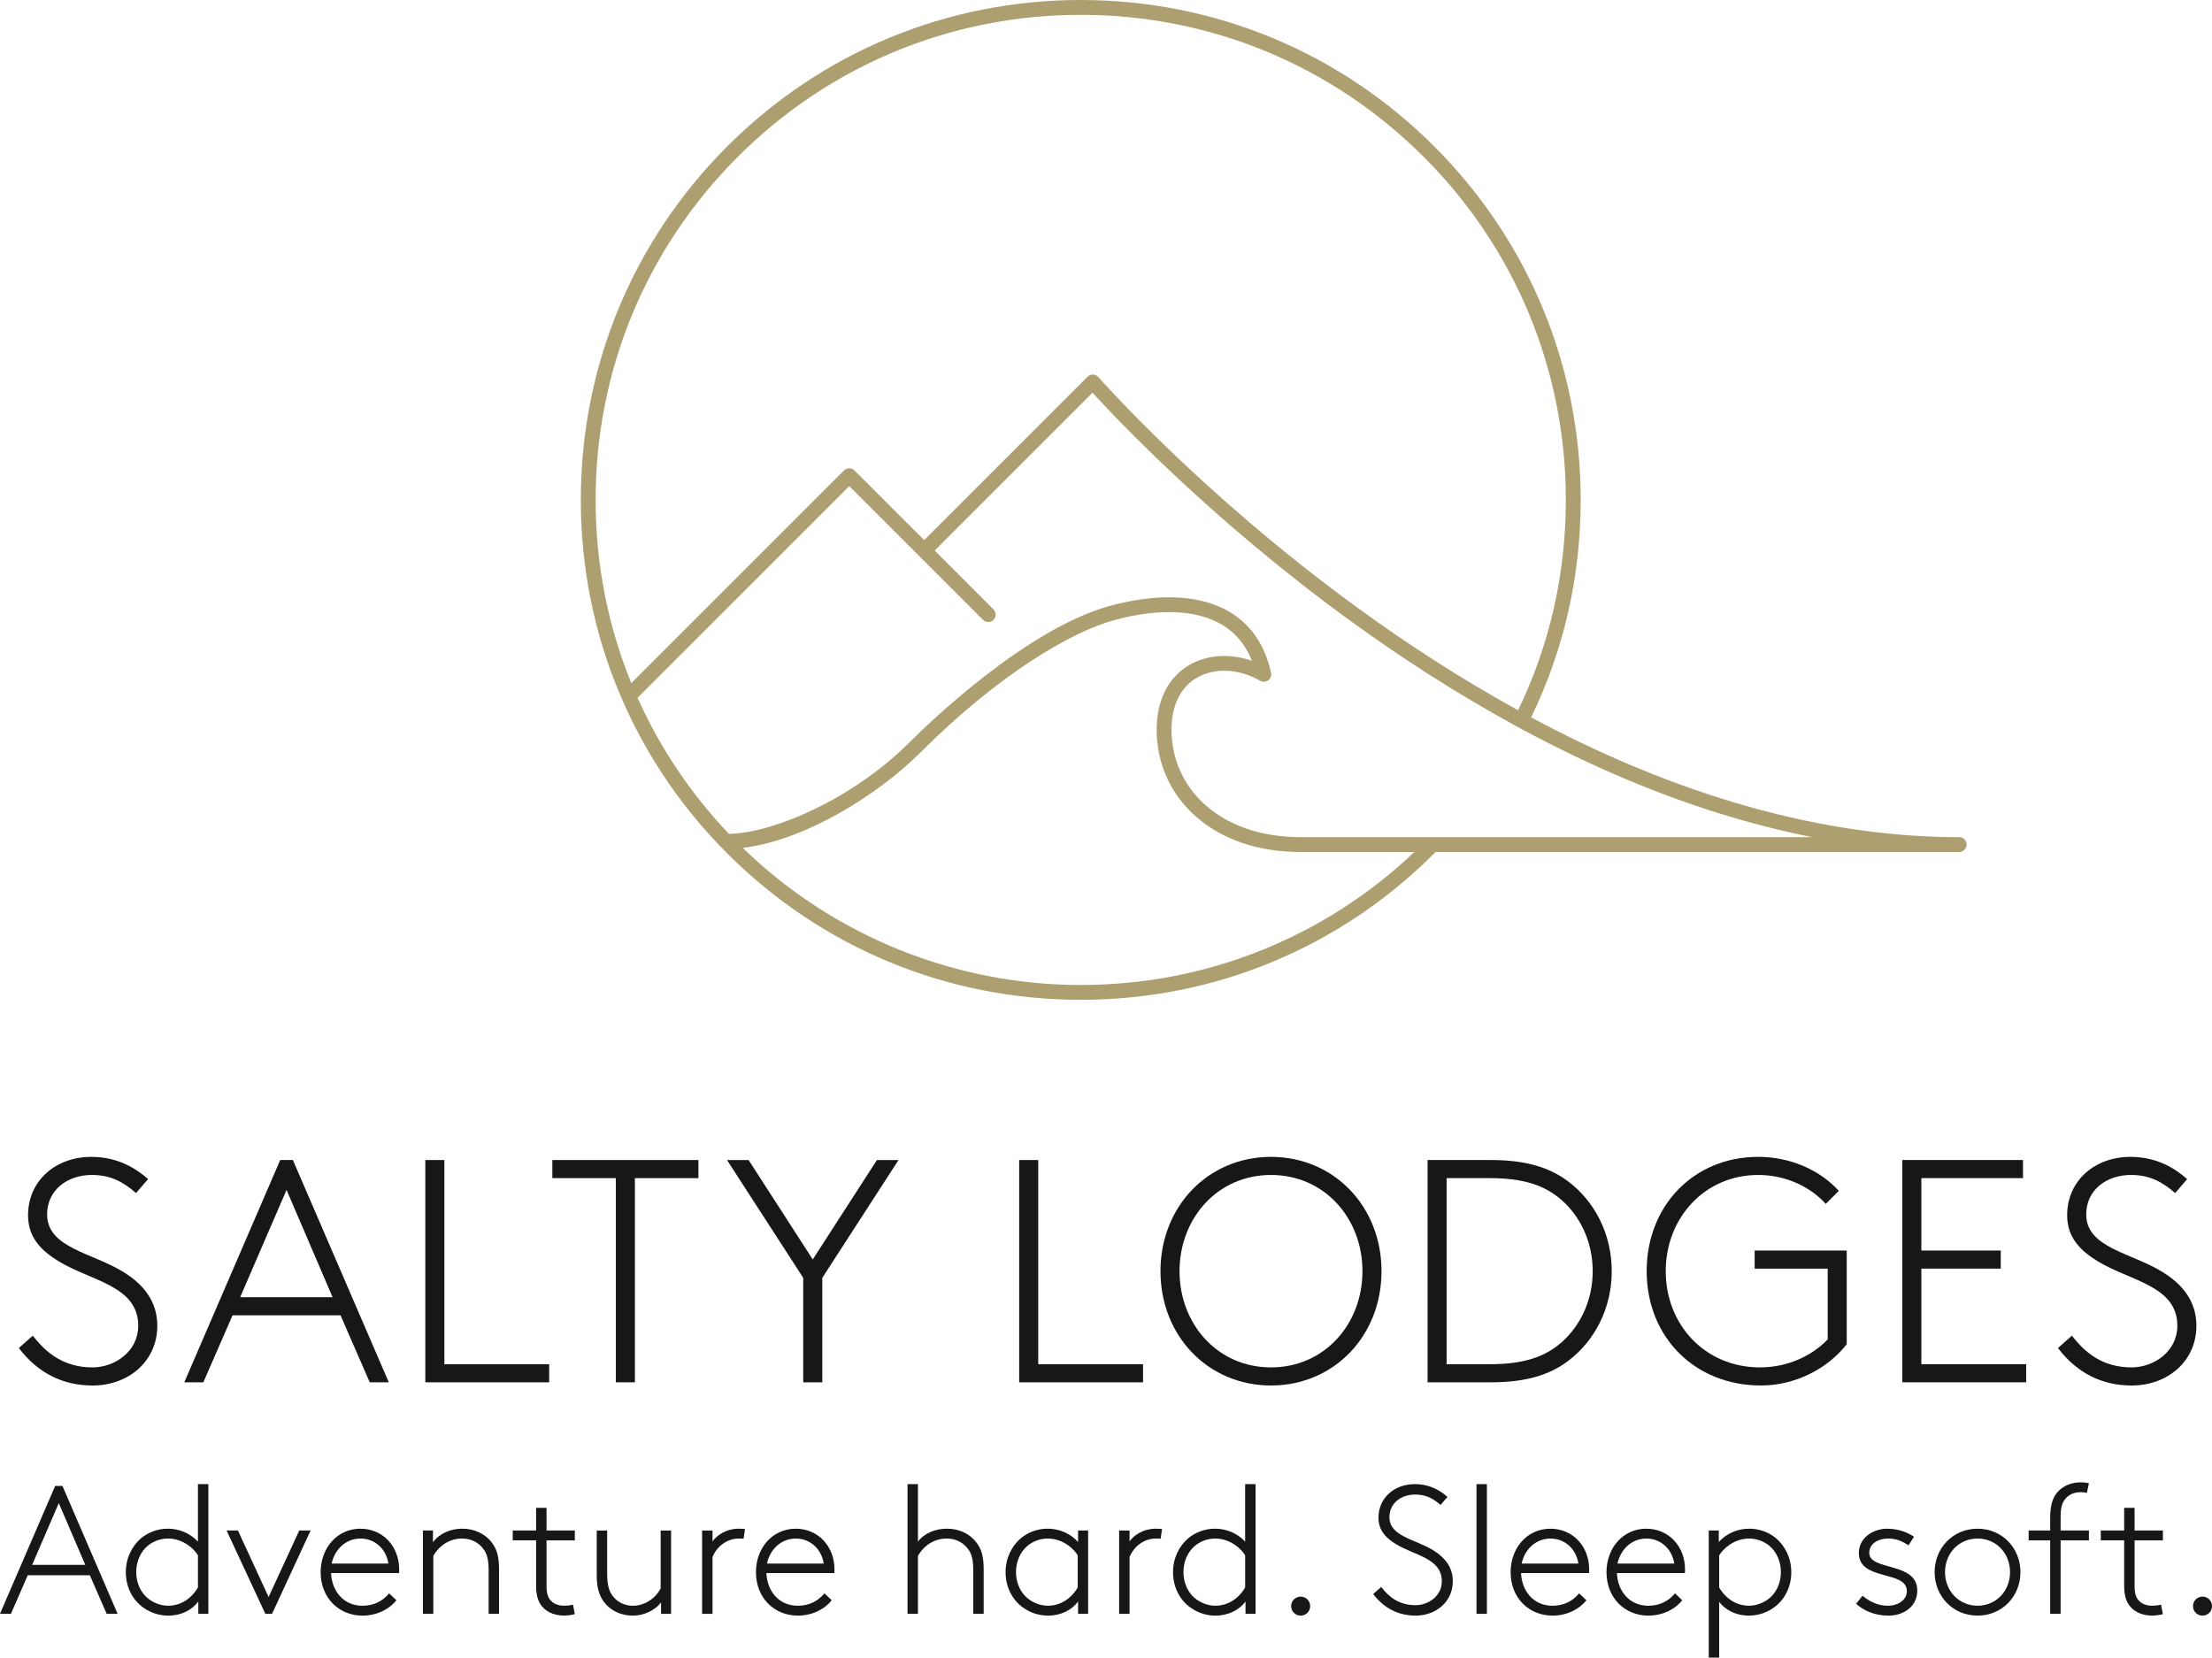 <?xml version="1.0" encoding="UTF-8"?> <svg xmlns="http://www.w3.org/2000/svg" id="Ebene_2" viewBox="0 0 1140.27 854.54"><defs><style> .cls-1 { fill: #ae9f70; } .cls-2 { fill: #181716; } </style></defs><g id="Ebene_1-2" data-name="Ebene_1"><path class="cls-1" d="M1009.95,431.58c-53.87,0-110.68-12.43-168.86-36.94-17.06-7.19-34.48-15.53-51.8-24.8,16.95-35.01,25.54-72.73,25.54-112.12,0-68.84-26.81-133.56-75.48-182.23C690.67,26.81,625.95,0,557.11,0s-133.56,26.81-182.23,75.48c-48.68,48.68-75.48,113.39-75.48,182.23,0,35.19,6.93,69.26,20.59,101.24.66,1.54,1.32,3.07,2.01,4.6,12.8,28.4,30.59,54.1,52.88,76.4,48.68,48.68,113.39,75.48,182.23,75.48s133.56-26.81,182.23-75.48c.22-.22.44-.45.66-.67l.05-.05h269.9c2.11,0,3.82-1.71,3.82-3.82s-1.71-3.82-3.82-3.82ZM474.24,388.14c41.48-41.48,78.65-62.47,99.6-68.29,23.14-6.43,43.12-5.62,56.25,2.29,6.97,4.19,12.1,10.41,15.3,18.52-11.19-3.92-23.02-3.19-32.22,2.12-10.91,6.3-16.92,18.15-16.92,33.37,0,17.42,7.19,33.34,20.24,44.81,13.59,11.95,32.26,18.27,53.99,18.27h58.61c-46.63,44.24-107.56,68.56-171.99,68.56s-127.31-25.08-174.24-70.7c31.45-3.59,69.37-26.95,91.37-48.95ZM603.9,376.14c0-12.37,4.65-21.87,13.1-26.75,4.18-2.41,9.03-3.61,14.1-3.61,6.11,0,12.54,1.74,18.48,5.17,1.31.76,2.95.67,4.17-.23,1.22-.89,1.8-2.43,1.47-3.91-3.12-14.15-10.25-24.67-21.19-31.25-14.96-9-37.06-10.1-62.24-3.1-43.1,11.97-93.33,60.62-102.96,70.25-29.12,29.12-69.95,46.74-93.05,47.18-19.73-20.75-35.58-44.35-47.12-70.16l109.12-109.12,68.95,68.94c1.44,1.45,3.97,1.45,5.41,0,.72-.72,1.12-1.68,1.12-2.7,0-1.02-.4-1.98-1.12-2.7l-30.33-30.33,81.37-81.37c11.61,12.75,60.88,65.13,131.78,116.78,28.25,20.58,57.01,38.91,85.47,54.47l1.42.78c.89.49,1.78.98,2.67,1.46,17.89,9.62,35.91,18.27,53.55,25.71,32.41,13.66,64.67,23.69,96.14,29.92h-263.72c-19.84,0-36.76-5.66-48.94-16.37-11.38-10-17.65-23.88-17.65-39.07ZM782.57,366.17c-27.65-15.21-55.58-33.05-83.03-53.04-80.48-58.61-132.82-118.14-133.33-118.73-.69-.79-1.7-1.27-2.76-1.31-.04,0-.07,0-.11,0-1.02,0-2,.4-2.71,1.12l-84.23,84.23-35.91-35.91c-1.44-1.45-3.96-1.44-5.41,0l-109.65,109.65c-12.2-29.93-18.39-61.69-18.39-94.46,0-66.8,26.01-129.59,73.24-176.83C427.52,33.66,490.32,7.65,557.11,7.65s129.59,26.01,176.83,73.24c47.23,47.23,73.24,110.03,73.24,176.83,0,38.1-8.28,74.58-24.62,108.46Z"></path><g><g><path class="cls-2" d="M16.91,688.56c6.71,8.68,15.72,16.37,30.78,16.37,11.46,0,23.57-8.19,23.57-21.45,0-20.79-24.56-23.08-41.25-33.39-8.51-5.24-15.55-11.95-15.55-23.57,0-17.84,14.24-30.12,32.58-30.12,14.73,0,24.06,6.88,29.3,11.46l-6.22,7.2c-6.71-5.89-13.26-9.33-22.75-9.33-12.77,0-23.08,7.86-23.08,20.3,0,17.35,23.08,19.64,39.45,29.79,9.49,5.89,17.35,14.41,17.35,27.67,0,18.17-14.73,30.78-33.4,30.78-15.22,0-28.16-6.38-37.98-19.32l7.2-6.38Z"></path><path class="cls-2" d="M150.98,598.03l49.44,114.59h-9.82l-15.06-34.54h-55.66l-15.06,34.54h-9.82l49.44-114.59h6.55ZM123.81,668.75h47.64l-23.74-55.33-23.9,55.33Z"></path><path class="cls-2" d="M229.07,703.29h54.02v9.33h-63.84v-114.59h9.82v105.26Z"></path><path class="cls-2" d="M360.03,598.03v9.33h-32.74v105.26h-9.82v-105.26h-32.74v-9.33h75.3Z"></path><path class="cls-2" d="M423.88,658.77v53.86h-9.82v-53.86l-39.29-60.73h11.13l33.07,51.24,33.07-51.24h11.13l-39.29,60.73Z"></path><path class="cls-2" d="M535.2,703.29h54.02v9.33h-63.84v-114.59h9.82v105.26Z"></path><path class="cls-2" d="M655.19,596.4c32.41,0,56.97,25.54,56.97,58.93s-24.55,58.93-56.97,58.93-56.97-25.54-56.97-58.93,24.56-58.93,56.97-58.93ZM655.19,704.93c27.67,0,47.15-22.43,47.15-49.6s-19.48-49.6-47.15-49.6-47.15,22.43-47.15,49.6,19.48,49.6,47.15,49.6Z"></path><path class="cls-2" d="M808.09,701.82c-9.33,6.88-21.28,10.8-39.45,10.8h-32.74v-114.59h32.74c18.17,0,30.12,3.93,39.45,10.8,14.08,10.48,22.75,27.5,22.75,46.49s-8.68,36.01-22.75,46.49ZM803.02,617.02c-8.19-6.38-18.83-9.66-34.87-9.66h-22.43v95.93h22.43c16.04,0,26.68-3.27,34.87-9.66,11.29-8.84,18.01-22.92,18.01-38.31s-6.71-29.47-18.01-38.31Z"></path><path class="cls-2" d="M942.16,654.02h-37.65v-9.33h47.47v48.29c-9.82,12.6-26.52,21.28-44.2,21.28-34.21,0-58.93-25.05-58.93-58.93s24.39-58.93,57.46-58.93c16.37,0,31.59,6.55,41.58,17.52l-6.71,6.71c-8.02-8.84-20.63-14.9-34.87-14.9-27.5,0-47.64,22.1-47.64,49.6s20.14,49.6,48.62,49.6c13.91,0,26.52-5.73,34.87-14.41v-36.51Z"></path><path class="cls-2" d="M990.45,607.36v37.32h40.93v9.33h-40.93v49.27h54.02v9.33h-63.84v-114.59h62.21v9.33h-52.39Z"></path><path class="cls-2" d="M1068.05,688.56c6.71,8.68,15.71,16.37,30.78,16.37,11.46,0,23.57-8.19,23.57-21.45,0-20.79-24.56-23.08-41.25-33.39-8.51-5.24-15.55-11.95-15.55-23.57,0-17.84,14.24-30.12,32.58-30.12,14.73,0,24.06,6.88,29.3,11.46l-6.22,7.2c-6.71-5.89-13.26-9.33-22.75-9.33-12.77,0-23.08,7.86-23.08,20.3,0,17.35,23.08,19.64,39.45,29.79,9.49,5.89,17.35,14.41,17.35,27.67,0,18.17-14.73,30.78-33.39,30.78-15.22,0-28.16-6.38-37.98-19.32l7.2-6.38Z"></path></g><g><path class="cls-2" d="M32.19,766.05l28.43,65.89h-5.65l-8.66-19.86H14.31l-8.66,19.86H0l28.43-65.89h3.77ZM16.57,806.72h27.39l-13.65-31.82-13.74,31.82Z"></path><path class="cls-2" d="M73.99,828.84c-5.65-3.95-9.13-10.64-9.13-18.36,0-7.15,3.11-13.46,8-17.6,3.58-2.92,8.47-4.8,13.65-4.8,5.93,0,11.48,2.35,15.53,6.68v-29.65h5.37v66.84h-5.18v-6.31c-3.2,4.33-8.75,7.25-15.44,7.25-4.05,0-8.57-1.04-12.8-4.05ZM102.04,801.82c-1.88-3.2-7.53-8.66-15.44-8.66-3.58,0-7.34,1.22-10.36,3.67-3.77,3.11-6.02,8.1-6.02,13.65,0,5.93,2.64,11.2,6.78,14.12,2.73,1.88,6.02,3.2,9.7,3.2,6.31,0,11.96-3.58,15.34-9.41v-16.57Z"></path><path class="cls-2" d="M136.77,831.95l-19.96-42.93h5.84l15.81,34.27,15.81-34.27h5.84l-19.86,42.93h-3.48Z"></path><path class="cls-2" d="M204.36,824.98c-3.2,4.05-9.32,7.91-17.51,7.91-12.05,0-21.56-9.04-21.56-22.4,0-12.33,8.38-22.4,20.52-22.4,11.48,0,19.96,9.04,19.96,20.99,0,.38,0,1.04-.09,1.88h-35.02c.38,9.13,6.31,16.85,16.19,16.85,5.65,0,10.35-2.26,13.74-6.4l3.77,3.58ZM170.94,806.06h29.28c-1.13-7.53-6.97-12.9-14.4-12.9s-13.27,5.46-14.87,12.9Z"></path><path class="cls-2" d="M223.18,795.05c3.48-4.61,9.13-6.97,15.16-6.97s11.77,2.54,15.25,7.25c2.35,3.11,3.67,6.68,3.67,13.74v22.87h-5.37v-22.5c0-5.65-.94-8.38-2.45-10.54-2.45-3.58-6.5-5.74-11.2-5.74-6.21,0-11.58,3.29-14.87,8.94v29.84h-5.37v-42.93h5.18v6.02Z"></path><path class="cls-2" d="M296.32,794.1h-14.59v23.53c0,3.86.75,5.74,1.88,7.15,1.51,1.88,3.95,3.01,7.15,3.01,1.22,0,3.01-.09,4.61-.57l.94,4.9c-1.41.47-3.86.75-5.55.75-3.95,0-8.57-1.22-11.48-4.9-1.88-2.35-2.92-5.46-2.92-10.54v-23.35h-12.05v-5.08h12.05v-11.67h5.37v11.67h14.59v5.08Z"></path><path class="cls-2" d="M340.75,826.11c-3.01,3.95-8.57,6.78-14.5,6.78-7.06,0-12.99-3.39-16.1-8.85-1.6-2.92-2.54-6.4-2.54-12.14v-22.87h5.37v22.03c0,6.02.94,8.85,2.45,11.11,2.26,3.39,6.12,5.65,10.83,5.65,5.84,0,11.48-3.58,14.31-8.94v-29.84h5.37v42.93h-5.18v-5.84Z"></path><path class="cls-2" d="M383.3,793.26c-.56-.09-2.26-.09-2.54-.09-5.84,0-11.2,3.95-13.46,9.51v29.28h-5.37v-42.93h5.37v5.65c1.98-3.01,6.87-6.59,13.56-6.59.75,0,2.64.09,3.2.19l-.75,4.99Z"></path><path class="cls-2" d="M428.76,824.98c-3.2,4.05-9.32,7.91-17.51,7.91-12.05,0-21.56-9.04-21.56-22.4,0-12.33,8.38-22.4,20.52-22.4,11.48,0,19.96,9.04,19.96,20.99,0,.38,0,1.04-.09,1.88h-35.02c.38,9.13,6.31,16.85,16.19,16.85,5.65,0,10.35-2.26,13.74-6.4l3.76,3.58ZM395.34,806.06h29.28c-1.13-7.53-6.97-12.9-14.4-12.9s-13.27,5.46-14.87,12.9Z"></path><path class="cls-2" d="M473.19,794.76c3.39-4.52,9.23-6.68,14.97-6.68,6.21,0,11.77,2.54,15.25,7.25,2.35,3.11,3.67,6.68,3.67,13.74v22.87h-5.37v-22.5c0-5.65-.94-8.38-2.45-10.54-2.45-3.58-6.5-5.74-11.2-5.74-6.21,0-11.58,3.29-14.87,8.94v29.84h-5.37v-66.84h5.37v29.65Z"></path><path class="cls-2" d="M555.74,831.95v-6.31c-3.2,4.33-8.76,7.25-15.44,7.25-4.05,0-8.57-1.04-12.8-4.05-5.65-3.95-9.13-10.64-9.13-18.36,0-7.15,3.11-13.46,8-17.6,3.58-2.92,8.47-4.8,13.65-4.8,6.21,0,11.86,2.54,15.72,6.87v-5.93h5.18v42.93h-5.18ZM555.55,801.82c-1.88-3.2-7.53-8.66-15.44-8.66-3.58,0-7.34,1.22-10.35,3.67-3.76,3.11-6.02,8.1-6.02,13.65,0,5.93,2.64,11.2,6.78,14.12,2.73,1.88,6.02,3.2,9.7,3.2,6.31,0,11.95-3.58,15.34-9.41v-16.57Z"></path><path class="cls-2" d="M598.28,793.26c-.57-.09-2.26-.09-2.54-.09-5.84,0-11.2,3.95-13.46,9.51v29.28h-5.37v-42.93h5.37v5.65c1.98-3.01,6.87-6.59,13.56-6.59.75,0,2.64.09,3.2.19l-.75,4.99Z"></path><path class="cls-2" d="M613.81,828.84c-5.65-3.95-9.13-10.64-9.13-18.36,0-7.15,3.11-13.46,8-17.6,3.58-2.92,8.47-4.8,13.65-4.8,5.93,0,11.48,2.35,15.53,6.68v-29.65h5.37v66.84h-5.18v-6.31c-3.2,4.33-8.76,7.25-15.44,7.25-4.05,0-8.57-1.04-12.8-4.05ZM641.87,801.82c-1.88-3.2-7.53-8.66-15.44-8.66-3.58,0-7.34,1.22-10.35,3.67-3.77,3.11-6.03,8.1-6.03,13.65,0,5.93,2.64,11.2,6.78,14.12,2.73,1.88,6.02,3.2,9.7,3.2,6.31,0,11.95-3.58,15.34-9.41v-16.57Z"></path><path class="cls-2" d="M670.48,823.1c2.73,0,4.9,2.17,4.9,4.9s-2.17,4.9-4.9,4.9-4.9-2.17-4.9-4.9,2.17-4.9,4.9-4.9Z"></path><path class="cls-2" d="M711.99,818.11c3.86,4.99,9.04,9.41,17.7,9.41,6.59,0,13.56-4.71,13.56-12.33,0-11.95-14.12-13.27-23.72-19.2-4.9-3.01-8.94-6.87-8.94-13.56,0-10.26,8.19-17.32,18.73-17.32,8.47,0,13.84,3.95,16.85,6.59l-3.58,4.14c-3.86-3.39-7.62-5.37-13.08-5.37-7.34,0-13.27,4.52-13.27,11.67,0,9.98,13.27,11.3,22.69,17.13,5.46,3.39,9.98,8.28,9.98,15.91,0,10.45-8.47,17.7-19.2,17.7-8.76,0-16.19-3.67-21.84-11.11l4.14-3.67Z"></path><path class="cls-2" d="M761.12,765.11h5.37v66.84h-5.37v-66.84Z"></path><path class="cls-2" d="M817.79,824.98c-3.2,4.05-9.32,7.91-17.51,7.91-12.05,0-21.56-9.04-21.56-22.4,0-12.33,8.38-22.4,20.52-22.4,11.48,0,19.96,9.04,19.96,20.99,0,.38,0,1.04-.09,1.88h-35.02c.38,9.13,6.31,16.85,16.19,16.85,5.65,0,10.35-2.26,13.74-6.4l3.77,3.58ZM784.37,806.06h29.28c-1.13-7.53-6.97-12.9-14.4-12.9s-13.27,5.46-14.87,12.9Z"></path><path class="cls-2" d="M867.21,824.98c-3.2,4.05-9.32,7.91-17.51,7.91-12.05,0-21.56-9.04-21.56-22.4,0-12.33,8.38-22.4,20.52-22.4,11.48,0,19.96,9.04,19.96,20.99,0,.38,0,1.04-.09,1.88h-35.02c.38,9.13,6.31,16.85,16.19,16.85,5.65,0,10.35-2.26,13.74-6.4l3.76,3.58ZM833.79,806.06h29.28c-1.13-7.53-6.97-12.9-14.4-12.9s-13.27,5.46-14.87,12.9Z"></path><path class="cls-2" d="M880.85,854.54v-65.52h5.18v5.93c3.86-4.33,9.51-6.87,15.72-6.87,5.18,0,10.07,1.88,13.65,4.8,4.9,4.14,8,10.45,8,17.6,0,7.72-3.48,14.4-9.13,18.36-4.24,3.01-8.76,4.05-12.8,4.05-6.68,0-12.05-2.92-15.25-7.06v28.71h-5.37ZM886.22,818.39c3.39,5.84,9.04,9.41,15.34,9.41,3.67,0,6.97-1.32,9.7-3.2,4.14-2.92,6.78-8.19,6.78-14.12,0-5.55-2.26-10.54-6.02-13.65-3.01-2.45-6.78-3.67-10.35-3.67-7.91,0-13.56,5.46-15.44,8.66v16.57Z"></path><path class="cls-2" d="M960.11,822.63c3.67,3.11,8.19,5.18,12.99,5.18,5.37,0,9.88-3.01,9.88-7.53,0-11.01-24.76-4.99-24.76-19.67,0-7.81,7.34-12.52,14.59-12.52,5.84,0,10.64,1.98,13.84,4.14l-2.82,4.42c-3.67-2.35-6.31-3.48-10.73-3.48s-9.51,2.35-9.51,7.34c0,9.51,24.76,4.42,24.76,19.49,0,8-6.78,12.9-14.87,12.9-7.15,0-12.9-2.64-16.66-6.12l3.29-4.14Z"></path><path class="cls-2" d="M1019.41,832.89c-12.8,0-22.12-10.07-22.12-22.4s9.32-22.4,22.12-22.4,22.12,10.07,22.12,22.4-9.32,22.4-22.12,22.4ZM1019.41,793.16c-9.7,0-16.76,7.72-16.76,17.32s7.06,17.32,16.76,17.32,16.76-7.72,16.76-17.32-7.06-17.32-16.76-17.32Z"></path><path class="cls-2" d="M1075.79,769.63c-1.04-.28-2.07-.38-3.2-.38-3.48,0-6.5,1.32-8.38,4.05-1.22,1.79-1.98,3.86-1.98,8.94v6.78h14.59v5.08h-14.59v37.84h-5.37v-37.84h-11.11v-5.08h11.11v-6.5c0-6.59,1.32-10.35,3.58-13.08,2.92-3.48,7.34-5.27,12.24-5.27,1.41,0,2.82.19,4.14.47l-1.04,4.99Z"></path><path class="cls-2" d="M1114.95,794.1h-14.59v23.53c0,3.86.75,5.74,1.88,7.15,1.51,1.88,3.95,3.01,7.15,3.01,1.22,0,3.01-.09,4.61-.57l.94,4.9c-1.41.47-3.86.75-5.55.75-3.95,0-8.57-1.22-11.48-4.9-1.88-2.35-2.92-5.46-2.92-10.54v-23.35h-12.05v-5.08h12.05v-11.67h5.37v11.67h14.59v5.08Z"></path><path class="cls-2" d="M1135.38,823.1c2.73,0,4.9,2.17,4.9,4.9s-2.16,4.9-4.9,4.9-4.9-2.17-4.9-4.9,2.17-4.9,4.9-4.9Z"></path></g></g></g></svg> 